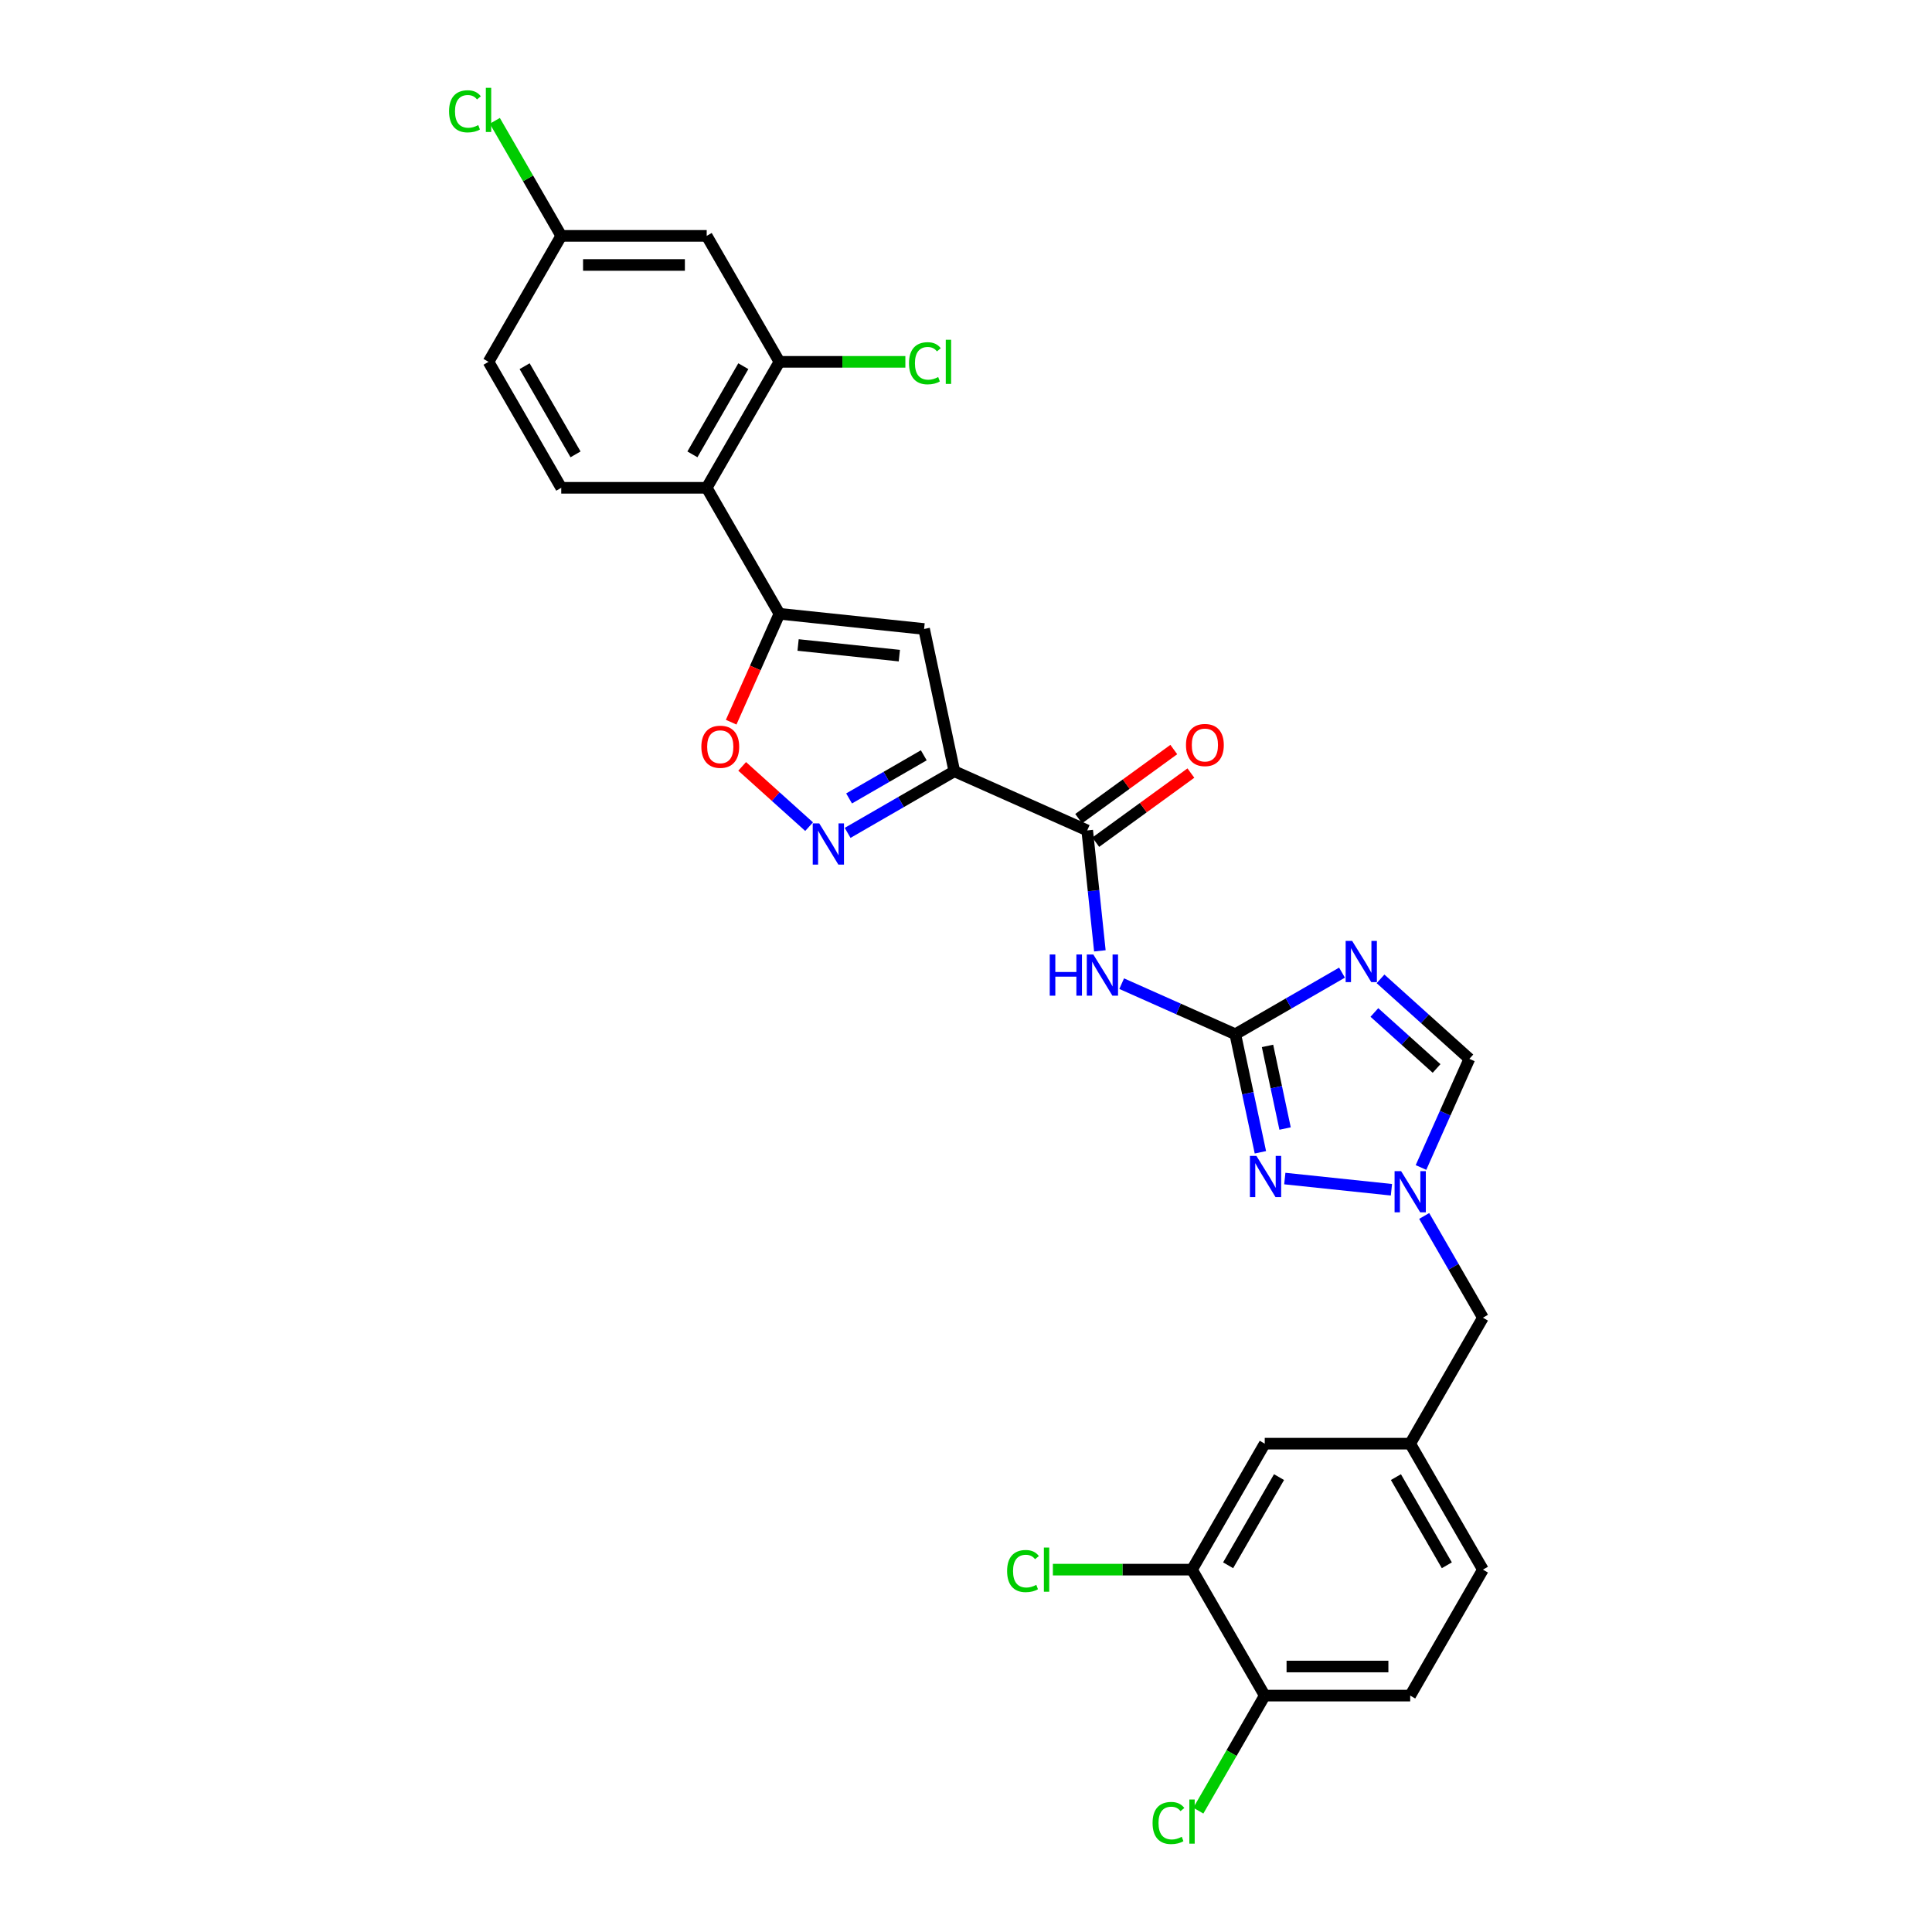 <?xml version='1.0' encoding='iso-8859-1'?>
<svg version='1.1' baseProfile='full'
              xmlns='http://www.w3.org/2000/svg'
                      xmlns:rdkit='http://www.rdkit.org/xml'
                      xmlns:xlink='http://www.w3.org/1999/xlink'
                  xml:space='preserve'
width='1000px' height='1000px' viewBox='0 0 1000 1000'>
<!-- END OF HEADER -->
<rect style='opacity:1.0;fill:#FFFFFF;stroke:none' width='1000' height='1000' x='0' y='0'> </rect>
<path class='bond-3' d='M 493.961,399.203 L 478.308,325.56' style='fill:none;fill-rule:evenodd;stroke:#000000;stroke-width:6px;stroke-linecap:butt;stroke-linejoin:miter;stroke-opacity:1' />
<path class='bond-4' d='M 493.961,399.203 L 466.344,415.148' style='fill:none;fill-rule:evenodd;stroke:#000000;stroke-width:6px;stroke-linecap:butt;stroke-linejoin:miter;stroke-opacity:1' />
<path class='bond-4' d='M 466.344,415.148 L 438.728,431.092' style='fill:none;fill-rule:evenodd;stroke:#0000FF;stroke-width:6px;stroke-linecap:butt;stroke-linejoin:miter;stroke-opacity:1' />
<path class='bond-4' d='M 478.147,390.946 L 458.816,402.107' style='fill:none;fill-rule:evenodd;stroke:#000000;stroke-width:6px;stroke-linecap:butt;stroke-linejoin:miter;stroke-opacity:1' />
<path class='bond-4' d='M 458.816,402.107 L 439.484,413.268' style='fill:none;fill-rule:evenodd;stroke:#0000FF;stroke-width:6px;stroke-linecap:butt;stroke-linejoin:miter;stroke-opacity:1' />
<path class='bond-7' d='M 493.961,399.203 L 562.741,429.826' style='fill:none;fill-rule:evenodd;stroke:#000000;stroke-width:6px;stroke-linecap:butt;stroke-linejoin:miter;stroke-opacity:1' />
<path class='bond-0' d='M 639.39,535.324 L 609.984,522.232' style='fill:none;fill-rule:evenodd;stroke:#000000;stroke-width:6px;stroke-linecap:butt;stroke-linejoin:miter;stroke-opacity:1' />
<path class='bond-0' d='M 609.984,522.232 L 580.579,509.14' style='fill:none;fill-rule:evenodd;stroke:#0000FF;stroke-width:6px;stroke-linecap:butt;stroke-linejoin:miter;stroke-opacity:1' />
<path class='bond-1' d='M 639.39,535.324 L 667.006,519.38' style='fill:none;fill-rule:evenodd;stroke:#000000;stroke-width:6px;stroke-linecap:butt;stroke-linejoin:miter;stroke-opacity:1' />
<path class='bond-1' d='M 667.006,519.38 L 694.623,503.435' style='fill:none;fill-rule:evenodd;stroke:#0000FF;stroke-width:6px;stroke-linecap:butt;stroke-linejoin:miter;stroke-opacity:1' />
<path class='bond-6' d='M 639.39,535.324 L 645.883,565.874' style='fill:none;fill-rule:evenodd;stroke:#000000;stroke-width:6px;stroke-linecap:butt;stroke-linejoin:miter;stroke-opacity:1' />
<path class='bond-6' d='M 645.883,565.874 L 652.377,596.424' style='fill:none;fill-rule:evenodd;stroke:#0000FF;stroke-width:6px;stroke-linecap:butt;stroke-linejoin:miter;stroke-opacity:1' />
<path class='bond-6' d='M 656.066,541.359 L 660.612,562.744' style='fill:none;fill-rule:evenodd;stroke:#000000;stroke-width:6px;stroke-linecap:butt;stroke-linejoin:miter;stroke-opacity:1' />
<path class='bond-6' d='M 660.612,562.744 L 665.158,584.129' style='fill:none;fill-rule:evenodd;stroke:#0000FF;stroke-width:6px;stroke-linecap:butt;stroke-linejoin:miter;stroke-opacity:1' />
<path class='bond-11' d='M 714.56,506.655 L 737.551,527.357' style='fill:none;fill-rule:evenodd;stroke:#0000FF;stroke-width:6px;stroke-linecap:butt;stroke-linejoin:miter;stroke-opacity:1' />
<path class='bond-11' d='M 737.551,527.357 L 760.542,548.058' style='fill:none;fill-rule:evenodd;stroke:#000000;stroke-width:6px;stroke-linecap:butt;stroke-linejoin:miter;stroke-opacity:1' />
<path class='bond-11' d='M 711.381,524.056 L 727.475,538.547' style='fill:none;fill-rule:evenodd;stroke:#0000FF;stroke-width:6px;stroke-linecap:butt;stroke-linejoin:miter;stroke-opacity:1' />
<path class='bond-11' d='M 727.475,538.547 L 743.569,553.037' style='fill:none;fill-rule:evenodd;stroke:#000000;stroke-width:6px;stroke-linecap:butt;stroke-linejoin:miter;stroke-opacity:1' />
<path class='bond-2' d='M 403.432,317.69 L 478.308,325.56' style='fill:none;fill-rule:evenodd;stroke:#000000;stroke-width:6px;stroke-linecap:butt;stroke-linejoin:miter;stroke-opacity:1' />
<path class='bond-2' d='M 413.089,333.846 L 465.502,339.355' style='fill:none;fill-rule:evenodd;stroke:#000000;stroke-width:6px;stroke-linecap:butt;stroke-linejoin:miter;stroke-opacity:1' />
<path class='bond-9' d='M 403.432,317.69 L 365.788,252.488' style='fill:none;fill-rule:evenodd;stroke:#000000;stroke-width:6px;stroke-linecap:butt;stroke-linejoin:miter;stroke-opacity:1' />
<path class='bond-29' d='M 403.432,317.69 L 390.94,345.748' style='fill:none;fill-rule:evenodd;stroke:#000000;stroke-width:6px;stroke-linecap:butt;stroke-linejoin:miter;stroke-opacity:1' />
<path class='bond-29' d='M 390.94,345.748 L 378.447,373.806' style='fill:none;fill-rule:evenodd;stroke:#FF0000;stroke-width:6px;stroke-linecap:butt;stroke-linejoin:miter;stroke-opacity:1' />
<path class='bond-10' d='M 418.791,427.872 L 401.467,412.273' style='fill:none;fill-rule:evenodd;stroke:#0000FF;stroke-width:6px;stroke-linecap:butt;stroke-linejoin:miter;stroke-opacity:1' />
<path class='bond-10' d='M 401.467,412.273 L 384.144,396.675' style='fill:none;fill-rule:evenodd;stroke:#FF0000;stroke-width:6px;stroke-linecap:butt;stroke-linejoin:miter;stroke-opacity:1' />
<path class='bond-5' d='M 569.292,492.159 L 566.016,460.992' style='fill:none;fill-rule:evenodd;stroke:#0000FF;stroke-width:6px;stroke-linecap:butt;stroke-linejoin:miter;stroke-opacity:1' />
<path class='bond-5' d='M 566.016,460.992 L 562.741,429.826' style='fill:none;fill-rule:evenodd;stroke:#000000;stroke-width:6px;stroke-linecap:butt;stroke-linejoin:miter;stroke-opacity:1' />
<path class='bond-8' d='M 665.011,610.015 L 720.201,615.816' style='fill:none;fill-rule:evenodd;stroke:#0000FF;stroke-width:6px;stroke-linecap:butt;stroke-linejoin:miter;stroke-opacity:1' />
<path class='bond-17' d='M 567.166,435.917 L 591.786,418.029' style='fill:none;fill-rule:evenodd;stroke:#000000;stroke-width:6px;stroke-linecap:butt;stroke-linejoin:miter;stroke-opacity:1' />
<path class='bond-17' d='M 591.786,418.029 L 616.406,400.142' style='fill:none;fill-rule:evenodd;stroke:#FF0000;stroke-width:6px;stroke-linecap:butt;stroke-linejoin:miter;stroke-opacity:1' />
<path class='bond-17' d='M 558.315,423.735 L 582.935,405.847' style='fill:none;fill-rule:evenodd;stroke:#000000;stroke-width:6px;stroke-linecap:butt;stroke-linejoin:miter;stroke-opacity:1' />
<path class='bond-17' d='M 582.935,405.847 L 607.555,387.96' style='fill:none;fill-rule:evenodd;stroke:#FF0000;stroke-width:6px;stroke-linecap:butt;stroke-linejoin:miter;stroke-opacity:1' />
<path class='bond-19' d='M 737.161,629.38 L 752.362,655.71' style='fill:none;fill-rule:evenodd;stroke:#0000FF;stroke-width:6px;stroke-linecap:butt;stroke-linejoin:miter;stroke-opacity:1' />
<path class='bond-19' d='M 752.362,655.71 L 767.563,682.039' style='fill:none;fill-rule:evenodd;stroke:#000000;stroke-width:6px;stroke-linecap:butt;stroke-linejoin:miter;stroke-opacity:1' />
<path class='bond-30' d='M 735.504,604.294 L 748.023,576.176' style='fill:none;fill-rule:evenodd;stroke:#0000FF;stroke-width:6px;stroke-linecap:butt;stroke-linejoin:miter;stroke-opacity:1' />
<path class='bond-30' d='M 748.023,576.176 L 760.542,548.058' style='fill:none;fill-rule:evenodd;stroke:#000000;stroke-width:6px;stroke-linecap:butt;stroke-linejoin:miter;stroke-opacity:1' />
<path class='bond-12' d='M 365.788,252.488 L 403.432,187.287' style='fill:none;fill-rule:evenodd;stroke:#000000;stroke-width:6px;stroke-linecap:butt;stroke-linejoin:miter;stroke-opacity:1' />
<path class='bond-12' d='M 358.394,235.179 L 384.745,189.538' style='fill:none;fill-rule:evenodd;stroke:#000000;stroke-width:6px;stroke-linecap:butt;stroke-linejoin:miter;stroke-opacity:1' />
<path class='bond-14' d='M 365.788,252.488 L 290.499,252.488' style='fill:none;fill-rule:evenodd;stroke:#000000;stroke-width:6px;stroke-linecap:butt;stroke-linejoin:miter;stroke-opacity:1' />
<path class='bond-13' d='M 403.432,187.287 L 365.788,122.085' style='fill:none;fill-rule:evenodd;stroke:#000000;stroke-width:6px;stroke-linecap:butt;stroke-linejoin:miter;stroke-opacity:1' />
<path class='bond-23' d='M 403.432,187.287 L 436.024,187.287' style='fill:none;fill-rule:evenodd;stroke:#000000;stroke-width:6px;stroke-linecap:butt;stroke-linejoin:miter;stroke-opacity:1' />
<path class='bond-23' d='M 436.024,187.287 L 468.617,187.287' style='fill:none;fill-rule:evenodd;stroke:#00CC00;stroke-width:6px;stroke-linecap:butt;stroke-linejoin:miter;stroke-opacity:1' />
<path class='bond-31' d='M 365.788,122.085 L 290.499,122.085' style='fill:none;fill-rule:evenodd;stroke:#000000;stroke-width:6px;stroke-linecap:butt;stroke-linejoin:miter;stroke-opacity:1' />
<path class='bond-31' d='M 354.494,137.143 L 301.792,137.143' style='fill:none;fill-rule:evenodd;stroke:#000000;stroke-width:6px;stroke-linecap:butt;stroke-linejoin:miter;stroke-opacity:1' />
<path class='bond-25' d='M 290.499,252.488 L 252.855,187.287' style='fill:none;fill-rule:evenodd;stroke:#000000;stroke-width:6px;stroke-linecap:butt;stroke-linejoin:miter;stroke-opacity:1' />
<path class='bond-25' d='M 297.893,235.179 L 271.542,189.538' style='fill:none;fill-rule:evenodd;stroke:#000000;stroke-width:6px;stroke-linecap:butt;stroke-linejoin:miter;stroke-opacity:1' />
<path class='bond-15' d='M 616.986,812.442 L 654.631,747.241' style='fill:none;fill-rule:evenodd;stroke:#000000;stroke-width:6px;stroke-linecap:butt;stroke-linejoin:miter;stroke-opacity:1' />
<path class='bond-15' d='M 635.673,810.191 L 662.024,764.55' style='fill:none;fill-rule:evenodd;stroke:#000000;stroke-width:6px;stroke-linecap:butt;stroke-linejoin:miter;stroke-opacity:1' />
<path class='bond-24' d='M 616.986,812.442 L 580.976,812.442' style='fill:none;fill-rule:evenodd;stroke:#000000;stroke-width:6px;stroke-linecap:butt;stroke-linejoin:miter;stroke-opacity:1' />
<path class='bond-24' d='M 580.976,812.442 L 544.966,812.442' style='fill:none;fill-rule:evenodd;stroke:#00CC00;stroke-width:6px;stroke-linecap:butt;stroke-linejoin:miter;stroke-opacity:1' />
<path class='bond-32' d='M 616.986,812.442 L 654.631,877.644' style='fill:none;fill-rule:evenodd;stroke:#000000;stroke-width:6px;stroke-linecap:butt;stroke-linejoin:miter;stroke-opacity:1' />
<path class='bond-16' d='M 654.631,877.644 L 729.919,877.644' style='fill:none;fill-rule:evenodd;stroke:#000000;stroke-width:6px;stroke-linecap:butt;stroke-linejoin:miter;stroke-opacity:1' />
<path class='bond-16' d='M 665.924,862.586 L 718.626,862.586' style='fill:none;fill-rule:evenodd;stroke:#000000;stroke-width:6px;stroke-linecap:butt;stroke-linejoin:miter;stroke-opacity:1' />
<path class='bond-27' d='M 654.631,877.644 L 637.442,907.415' style='fill:none;fill-rule:evenodd;stroke:#000000;stroke-width:6px;stroke-linecap:butt;stroke-linejoin:miter;stroke-opacity:1' />
<path class='bond-27' d='M 637.442,907.415 L 620.254,937.186' style='fill:none;fill-rule:evenodd;stroke:#00CC00;stroke-width:6px;stroke-linecap:butt;stroke-linejoin:miter;stroke-opacity:1' />
<path class='bond-18' d='M 654.631,747.241 L 729.919,747.241' style='fill:none;fill-rule:evenodd;stroke:#000000;stroke-width:6px;stroke-linecap:butt;stroke-linejoin:miter;stroke-opacity:1' />
<path class='bond-20' d='M 767.563,682.039 L 729.919,747.241' style='fill:none;fill-rule:evenodd;stroke:#000000;stroke-width:6px;stroke-linecap:butt;stroke-linejoin:miter;stroke-opacity:1' />
<path class='bond-26' d='M 729.919,747.241 L 767.563,812.442' style='fill:none;fill-rule:evenodd;stroke:#000000;stroke-width:6px;stroke-linecap:butt;stroke-linejoin:miter;stroke-opacity:1' />
<path class='bond-26' d='M 722.525,764.55 L 748.876,810.191' style='fill:none;fill-rule:evenodd;stroke:#000000;stroke-width:6px;stroke-linecap:butt;stroke-linejoin:miter;stroke-opacity:1' />
<path class='bond-21' d='M 729.919,877.644 L 767.563,812.442' style='fill:none;fill-rule:evenodd;stroke:#000000;stroke-width:6px;stroke-linecap:butt;stroke-linejoin:miter;stroke-opacity:1' />
<path class='bond-22' d='M 290.499,122.085 L 252.855,187.287' style='fill:none;fill-rule:evenodd;stroke:#000000;stroke-width:6px;stroke-linecap:butt;stroke-linejoin:miter;stroke-opacity:1' />
<path class='bond-28' d='M 290.499,122.085 L 273.311,92.314' style='fill:none;fill-rule:evenodd;stroke:#000000;stroke-width:6px;stroke-linecap:butt;stroke-linejoin:miter;stroke-opacity:1' />
<path class='bond-28' d='M 273.311,92.314 L 256.122,62.543' style='fill:none;fill-rule:evenodd;stroke:#00CC00;stroke-width:6px;stroke-linecap:butt;stroke-linejoin:miter;stroke-opacity:1' />
<path  class='atom-2' d='M 699.878 487.019
L 706.865 498.312
Q 707.558 499.427, 708.672 501.444
Q 709.786 503.462, 709.847 503.583
L 709.847 487.019
L 712.677 487.019
L 712.677 508.341
L 709.756 508.341
L 702.257 495.994
Q 701.384 494.548, 700.451 492.892
Q 699.547 491.235, 699.276 490.723
L 699.276 508.341
L 696.505 508.341
L 696.505 487.019
L 699.878 487.019
' fill='#0000FF'/>
<path  class='atom-5' d='M 424.046 426.186
L 431.033 437.48
Q 431.726 438.594, 432.84 440.612
Q 433.954 442.629, 434.015 442.75
L 434.015 426.186
L 436.845 426.186
L 436.845 447.508
L 433.924 447.508
L 426.426 435.161
Q 425.552 433.715, 424.619 432.059
Q 423.715 430.403, 423.444 429.891
L 423.444 447.508
L 420.673 447.508
L 420.673 426.186
L 424.046 426.186
' fill='#0000FF'/>
<path  class='atom-6' d='M 543.341 494.041
L 546.232 494.041
L 546.232 503.106
L 557.134 503.106
L 557.134 494.041
L 560.025 494.041
L 560.025 515.362
L 557.134 515.362
L 557.134 505.515
L 546.232 505.515
L 546.232 515.362
L 543.341 515.362
L 543.341 494.041
' fill='#0000FF'/>
<path  class='atom-6' d='M 565.897 494.041
L 572.884 505.334
Q 573.577 506.448, 574.691 508.466
Q 575.805 510.484, 575.865 510.604
L 575.865 494.041
L 578.696 494.041
L 578.696 515.362
L 575.775 515.362
L 568.276 503.015
Q 567.403 501.57, 566.469 499.913
Q 565.566 498.257, 565.295 497.745
L 565.295 515.362
L 562.524 515.362
L 562.524 494.041
L 565.897 494.041
' fill='#0000FF'/>
<path  class='atom-7' d='M 650.33 598.307
L 657.317 609.6
Q 658.009 610.714, 659.124 612.732
Q 660.238 614.75, 660.298 614.87
L 660.298 598.307
L 663.129 598.307
L 663.129 619.628
L 660.208 619.628
L 652.709 607.281
Q 651.836 605.835, 650.902 604.179
Q 649.999 602.523, 649.728 602.011
L 649.728 619.628
L 646.957 619.628
L 646.957 598.307
L 650.33 598.307
' fill='#0000FF'/>
<path  class='atom-9' d='M 725.206 606.176
L 732.193 617.47
Q 732.885 618.584, 734 620.602
Q 735.114 622.619, 735.174 622.74
L 735.174 606.176
L 738.005 606.176
L 738.005 627.498
L 735.084 627.498
L 727.585 615.151
Q 726.712 613.705, 725.778 612.049
Q 724.875 610.392, 724.604 609.881
L 724.604 627.498
L 721.833 627.498
L 721.833 606.176
L 725.206 606.176
' fill='#0000FF'/>
<path  class='atom-11' d='M 363.022 386.53
Q 363.022 381.41, 365.551 378.549
Q 368.081 375.688, 372.809 375.688
Q 377.537 375.688, 380.067 378.549
Q 382.597 381.41, 382.597 386.53
Q 382.597 391.71, 380.037 394.661
Q 377.477 397.582, 372.809 397.582
Q 368.111 397.582, 365.551 394.661
Q 363.022 391.74, 363.022 386.53
M 372.809 395.173
Q 376.062 395.173, 377.808 393.005
Q 379.585 390.806, 379.585 386.53
Q 379.585 382.344, 377.808 380.236
Q 376.062 378.097, 372.809 378.097
Q 369.557 378.097, 367.78 380.206
Q 366.033 382.314, 366.033 386.53
Q 366.033 390.836, 367.78 393.005
Q 369.557 395.173, 372.809 395.173
' fill='#FF0000'/>
<path  class='atom-18' d='M 613.863 385.632
Q 613.863 380.513, 616.392 377.652
Q 618.922 374.791, 623.65 374.791
Q 628.378 374.791, 630.908 377.652
Q 633.438 380.513, 633.438 385.632
Q 633.438 390.812, 630.878 393.764
Q 628.318 396.685, 623.65 396.685
Q 618.952 396.685, 616.392 393.764
Q 613.863 390.842, 613.863 385.632
M 623.65 394.276
Q 626.903 394.276, 628.649 392.107
Q 630.426 389.909, 630.426 385.632
Q 630.426 381.446, 628.649 379.338
Q 626.903 377.2, 623.65 377.2
Q 620.398 377.2, 618.621 379.308
Q 616.874 381.416, 616.874 385.632
Q 616.874 389.939, 618.621 392.107
Q 620.398 394.276, 623.65 394.276
' fill='#FF0000'/>
<path  class='atom-24' d='M 470.499 188.025
Q 470.499 182.724, 472.968 179.954
Q 475.468 177.153, 480.196 177.153
Q 484.593 177.153, 486.942 180.255
L 484.954 181.881
Q 483.238 179.622, 480.196 179.622
Q 476.974 179.622, 475.257 181.791
Q 473.571 183.929, 473.571 188.025
Q 473.571 192.241, 475.317 194.409
Q 477.094 196.577, 480.527 196.577
Q 482.876 196.577, 485.617 195.162
L 486.46 197.421
Q 485.346 198.143, 483.659 198.565
Q 481.973 198.987, 480.106 198.987
Q 475.468 198.987, 472.968 196.156
Q 470.499 193.325, 470.499 188.025
' fill='#00CC00'/>
<path  class='atom-24' d='M 489.532 175.858
L 492.302 175.858
L 492.302 198.715
L 489.532 198.715
L 489.532 175.858
' fill='#00CC00'/>
<path  class='atom-25' d='M 521.28 813.18
Q 521.28 807.88, 523.749 805.109
Q 526.249 802.308, 530.977 802.308
Q 535.374 802.308, 537.723 805.41
L 535.735 807.037
Q 534.019 804.778, 530.977 804.778
Q 527.755 804.778, 526.038 806.946
Q 524.352 809.084, 524.352 813.18
Q 524.352 817.396, 526.098 819.565
Q 527.875 821.733, 531.308 821.733
Q 533.657 821.733, 536.398 820.317
L 537.241 822.576
Q 536.127 823.299, 534.44 823.72
Q 532.754 824.142, 530.887 824.142
Q 526.249 824.142, 523.749 821.311
Q 521.28 818.48, 521.28 813.18
' fill='#00CC00'/>
<path  class='atom-25' d='M 540.313 801.013
L 543.083 801.013
L 543.083 823.871
L 540.313 823.871
L 540.313 801.013
' fill='#00CC00'/>
<path  class='atom-28' d='M 596.568 943.583
Q 596.568 938.283, 599.038 935.513
Q 601.537 932.712, 606.265 932.712
Q 610.662 932.712, 613.011 935.814
L 611.024 937.44
Q 609.307 935.181, 606.265 935.181
Q 603.043 935.181, 601.326 937.35
Q 599.64 939.488, 599.64 943.583
Q 599.64 947.8, 601.387 949.968
Q 603.163 952.136, 606.597 952.136
Q 608.946 952.136, 611.686 950.721
L 612.529 952.979
Q 611.415 953.702, 609.729 954.124
Q 608.042 954.545, 606.175 954.545
Q 601.537 954.545, 599.038 951.715
Q 596.568 948.884, 596.568 943.583
' fill='#00CC00'/>
<path  class='atom-28' d='M 615.601 931.417
L 618.372 931.417
L 618.372 954.274
L 615.601 954.274
L 615.601 931.417
' fill='#00CC00'/>
<path  class='atom-29' d='M 232.437 57.621
Q 232.437 52.321, 234.906 49.55
Q 237.406 46.749, 242.134 46.749
Q 246.531 46.749, 248.88 49.851
L 246.892 51.478
Q 245.176 49.219, 242.134 49.219
Q 238.912 49.219, 237.195 51.387
Q 235.508 53.526, 235.508 57.621
Q 235.508 61.837, 237.255 64.006
Q 239.032 66.174, 242.465 66.174
Q 244.814 66.174, 247.555 64.758
L 248.398 67.017
Q 247.284 67.74, 245.597 68.162
Q 243.911 68.583, 242.044 68.583
Q 237.406 68.583, 234.906 65.752
Q 232.437 62.922, 232.437 57.621
' fill='#00CC00'/>
<path  class='atom-29' d='M 251.47 45.455
L 254.24 45.455
L 254.24 68.312
L 251.47 68.312
L 251.47 45.455
' fill='#00CC00'/>
</svg>
